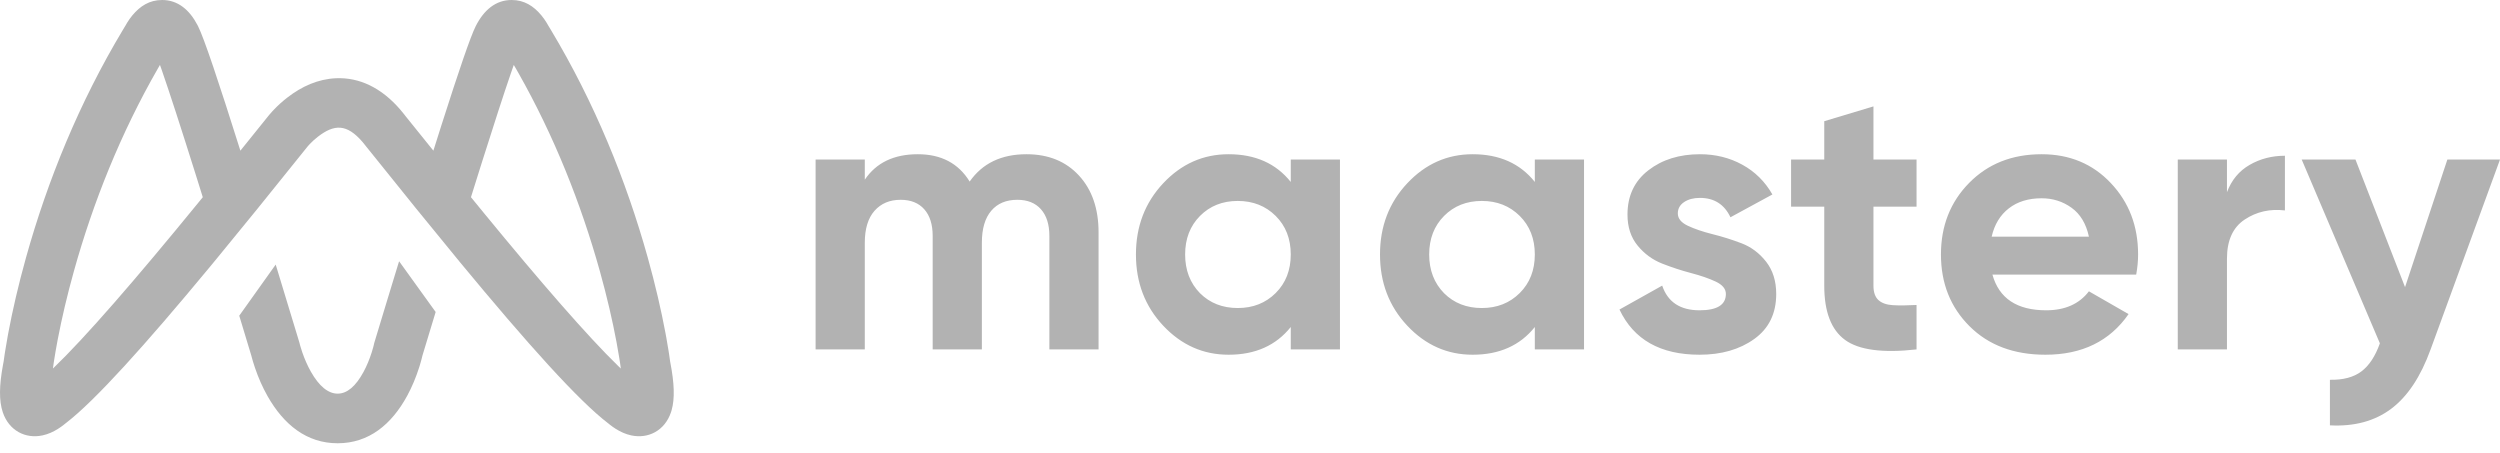 <?xml version="1.0" encoding="utf-8"?>
<svg xmlns="http://www.w3.org/2000/svg" fill="none" height="100%" overflow="visible" preserveAspectRatio="none" style="display: block;" viewBox="0 0 171 31" width="100%">
<g id="Group 123">
<path d="M59.152 23.9V16.601C59.152 15.649 59.374 14.921 59.817 14.419C60.261 13.917 60.856 13.666 61.604 13.666C62.3 13.666 62.839 13.883 63.221 14.315C63.604 14.748 63.795 15.354 63.795 16.134V23.9H67.16V16.601C67.16 15.649 67.373 14.921 67.799 14.419C68.225 13.917 68.821 13.666 69.586 13.666C70.281 13.666 70.82 13.883 71.203 14.315C71.585 14.748 71.777 15.354 71.777 16.134V23.9H75.142V15.9C75.142 14.272 74.694 12.973 73.798 12.004C72.903 11.034 71.707 10.549 70.212 10.549C68.49 10.549 67.195 11.173 66.325 12.419C65.56 11.173 64.378 10.549 62.778 10.549C61.143 10.549 59.935 11.129 59.152 12.29V10.913H55.787V23.9H59.152ZM84.036 24.263C85.862 24.263 87.279 23.631 88.288 22.367V23.9H91.653V10.913H88.288V12.445C87.279 11.181 85.862 10.549 84.036 10.549C82.297 10.549 80.806 11.212 79.563 12.536C78.32 13.861 77.698 15.484 77.698 17.406C77.698 19.328 78.32 20.952 79.563 22.276C80.806 23.601 82.297 24.263 84.036 24.263ZM84.662 21.069C83.619 21.069 82.758 20.731 82.08 20.055C81.402 19.363 81.063 18.48 81.063 17.406C81.063 16.333 81.402 15.454 82.08 14.77C82.758 14.086 83.619 13.744 84.662 13.744C85.706 13.744 86.571 14.086 87.258 14.77C87.945 15.454 88.288 16.333 88.288 17.406C88.288 18.48 87.945 19.359 87.258 20.043C86.571 20.727 85.706 21.069 84.662 21.069ZM100.73 24.263C102.556 24.263 103.973 23.631 104.982 22.367V23.9H108.347V10.913H104.982V12.445C103.973 11.181 102.556 10.549 100.73 10.549C98.991 10.549 97.5 11.212 96.257 12.536C95.013 13.861 94.392 15.484 94.392 17.406C94.392 19.328 95.013 20.952 96.257 22.276C97.5 23.601 98.991 24.263 100.73 24.263ZM101.356 21.069C100.313 21.069 99.452 20.731 98.774 20.055C98.096 19.363 97.756 18.48 97.756 17.406C97.756 16.333 98.096 15.454 98.774 14.77C99.452 14.086 100.313 13.744 101.356 13.744C102.399 13.744 103.264 14.086 103.951 14.77C104.638 15.454 104.982 16.333 104.982 17.406C104.982 18.48 104.638 19.359 103.951 20.043C103.264 20.727 102.399 21.069 101.356 21.069ZM116.25 24.263C117.745 24.263 118.993 23.904 119.993 23.185C120.993 22.467 121.493 21.441 121.493 20.108C121.493 19.224 121.262 18.488 120.802 17.9C120.341 17.311 119.78 16.891 119.119 16.64C118.458 16.389 117.798 16.181 117.137 16.017C116.476 15.852 115.915 15.662 115.454 15.445C114.994 15.229 114.763 14.947 114.763 14.601C114.763 14.272 114.907 14.012 115.194 13.822C115.48 13.631 115.841 13.536 116.276 13.536C117.25 13.536 117.945 13.978 118.363 14.861L121.232 13.302C120.728 12.419 120.041 11.74 119.171 11.264C118.302 10.787 117.337 10.549 116.276 10.549C114.867 10.549 113.689 10.917 112.742 11.653C111.794 12.389 111.32 13.398 111.32 14.679C111.32 15.527 111.55 16.233 112.011 16.796C112.472 17.359 113.033 17.77 113.694 18.03C114.354 18.289 115.015 18.506 115.676 18.679C116.337 18.852 116.898 19.047 117.358 19.263C117.819 19.48 118.05 19.761 118.05 20.108C118.05 20.852 117.45 21.224 116.25 21.224C114.928 21.224 114.076 20.662 113.694 19.536L110.772 21.172C111.746 23.233 113.572 24.263 116.25 24.263ZM126.201 23.25C127.149 23.943 128.779 24.159 131.092 23.9V20.861C130.448 20.895 129.909 20.9 129.474 20.874C129.04 20.848 128.709 20.731 128.483 20.523C128.257 20.315 128.144 19.986 128.144 19.536V14.134H131.092V10.913H128.144V7.277L124.779 8.29V10.913H122.51V14.134H124.779V19.536C124.779 21.32 125.253 22.558 126.201 23.25ZM139.908 24.263C142.412 24.263 144.308 23.337 145.594 21.484L142.882 19.926C142.221 20.791 141.247 21.224 139.96 21.224C137.96 21.224 136.734 20.41 136.282 18.783H146.116C146.203 18.298 146.246 17.839 146.246 17.406C146.246 15.467 145.625 13.839 144.381 12.523C143.138 11.207 141.56 10.549 139.647 10.549C137.63 10.549 135.978 11.203 134.691 12.51C133.404 13.818 132.761 15.45 132.761 17.406C132.761 19.38 133.413 21.017 134.717 22.315C136.021 23.614 137.752 24.263 139.908 24.263ZM142.882 16.186H136.23C136.421 15.354 136.813 14.709 137.404 14.251C137.995 13.792 138.743 13.562 139.647 13.562C140.412 13.562 141.095 13.779 141.695 14.211C142.295 14.644 142.69 15.302 142.882 16.186ZM152.324 23.9V17.692C152.324 16.445 152.728 15.553 153.537 15.017C154.345 14.48 155.263 14.272 156.289 14.393V10.653C155.402 10.653 154.598 10.861 153.876 11.277C153.154 11.692 152.637 12.315 152.324 13.147V10.913H148.959V23.9H152.324ZM159.367 29.094C161.036 29.181 162.431 28.804 163.553 27.964C164.675 27.125 165.575 25.77 166.253 23.9L171 10.913H167.4L164.505 19.64L161.114 10.913H157.436L162.784 23.484C162.471 24.367 162.049 25.008 161.518 25.406C160.988 25.804 160.271 25.995 159.367 25.977V29.094Z" fill="#B2B2B2" id="maastery"/>
<path clip-rule="evenodd" d="M27.298 17.869L29.799 21.34L28.895 24.32L28.892 24.333C28.855 24.498 28.797 24.717 28.718 24.978L28.664 25.149C28.457 25.797 28.191 26.447 27.855 27.066C26.786 29.034 25.228 30.319 23.096 30.319C20.976 30.319 19.406 29.047 18.299 27.092C17.95 26.476 17.67 25.828 17.449 25.182C17.343 24.875 17.267 24.615 17.216 24.42L17.194 24.336L16.415 21.76L16.364 21.595L18.857 18.097C18.932 18.343 19.007 18.588 19.082 18.834L20.33 22.942L20.486 23.459L20.518 23.587C20.522 23.604 20.527 23.622 20.533 23.642C20.57 23.773 20.616 23.922 20.671 24.084C20.83 24.546 21.029 25.006 21.265 25.424C21.831 26.424 22.45 26.925 23.096 26.925C23.732 26.925 24.323 26.437 24.86 25.45C25.085 25.035 25.273 24.577 25.42 24.117C25.461 23.988 25.497 23.867 25.526 23.758L25.566 23.601L25.578 23.549L25.593 23.477L26.38 20.878L27.055 18.663L27.298 17.869ZM34.994 0C35.869 0 36.506 0.423 37.023 1.042C37.159 1.205 37.277 1.372 37.379 1.539L37.438 1.638L37.486 1.723L37.569 1.86L37.68 2.044C40.662 7.013 42.827 12.323 44.31 17.633C44.829 19.493 45.226 21.222 45.518 22.777L45.577 23.099C45.634 23.413 45.684 23.706 45.726 23.975L45.767 24.237C45.793 24.408 45.812 24.547 45.826 24.651L45.835 24.718L45.849 24.791C46.123 26.206 46.165 27.252 45.94 28.052L45.918 28.128L45.893 28.204C45.472 29.451 44.346 30.033 43.177 29.781C42.791 29.698 42.448 29.541 42.118 29.334C41.978 29.246 41.85 29.155 41.732 29.062L41.65 28.996L41.623 28.973L41.601 28.957C39.59 27.425 36.105 23.551 31.459 17.93L28.423 14.215V14.214L25.086 10.07L25.059 10.038L25.034 10.005C24.955 9.9 24.875 9.802 24.797 9.71C23.715 8.452 22.858 8.49 21.74 9.355C21.539 9.511 21.354 9.68 21.194 9.848L21.119 9.929L21.035 10.026L17.662 14.214L17.662 14.216L14.805 17.711L14.347 18.267C9.883 23.655 6.518 27.386 4.54 28.914L4.462 28.973L4.396 29.028L4.353 29.062C4.235 29.155 4.107 29.246 3.967 29.334C3.637 29.541 3.294 29.698 2.908 29.781C1.739 30.033 0.613 29.451 0.192 28.204C-0.076 27.41 -0.057 26.363 0.21 24.927L0.25 24.717L0.281 24.494L0.318 24.237L0.359 23.975C0.409 23.661 0.468 23.315 0.537 22.94L0.567 22.777C0.859 21.222 1.256 19.493 1.775 17.633C3.258 12.323 5.423 7.013 8.405 2.044L8.516 1.86L8.599 1.723L8.647 1.638L8.706 1.539C8.808 1.372 8.926 1.205 9.062 1.042C9.579 0.423 10.216 0 11.091 0C12.159 0 12.958 0.661 13.512 1.724L13.551 1.8C13.959 2.614 14.949 5.564 16.442 10.306L18.34 7.949L18.431 7.838C18.485 7.774 18.55 7.7 18.626 7.617L18.723 7.513C18.995 7.227 19.305 6.942 19.652 6.674C20.646 5.904 21.754 5.406 22.978 5.352C24.576 5.281 26.092 6 27.383 7.502C27.477 7.611 27.571 7.725 27.663 7.843L27.73 7.932L29.643 10.306L30.207 8.525C31.387 4.824 32.18 2.506 32.534 1.8C33.089 0.693 33.901 0 34.994 0ZM10.941 4.441L10.798 4.688C8.255 9.116 6.372 13.829 5.056 18.543C4.59 20.212 4.229 21.766 3.959 23.168L3.915 23.4C3.829 23.858 3.759 24.267 3.704 24.625L3.674 24.819L3.63 25.139L3.621 25.207L3.667 25.163C5.832 23.086 9.293 19.094 13.553 13.878L13.87 13.489L13.87 13.488L13.398 11.977C12.395 8.783 11.583 6.281 11.061 4.781L10.941 4.441ZM35.143 4.441L34.934 5.04C34.462 6.412 33.785 8.498 32.961 11.107L32.214 13.488L33.1 14.572C37.006 19.334 40.197 23.003 42.27 25.02L42.464 25.207L42.448 25.084L42.411 24.819L42.362 24.503C42.31 24.175 42.246 23.807 42.17 23.4C41.896 21.938 41.521 20.305 41.029 18.543C39.743 13.939 37.917 9.335 35.463 4.997L35.287 4.688L35.143 4.441Z" fill="#B2B2B2" fill-rule="evenodd" id="Combined-Shape"/>
</g>
</svg>